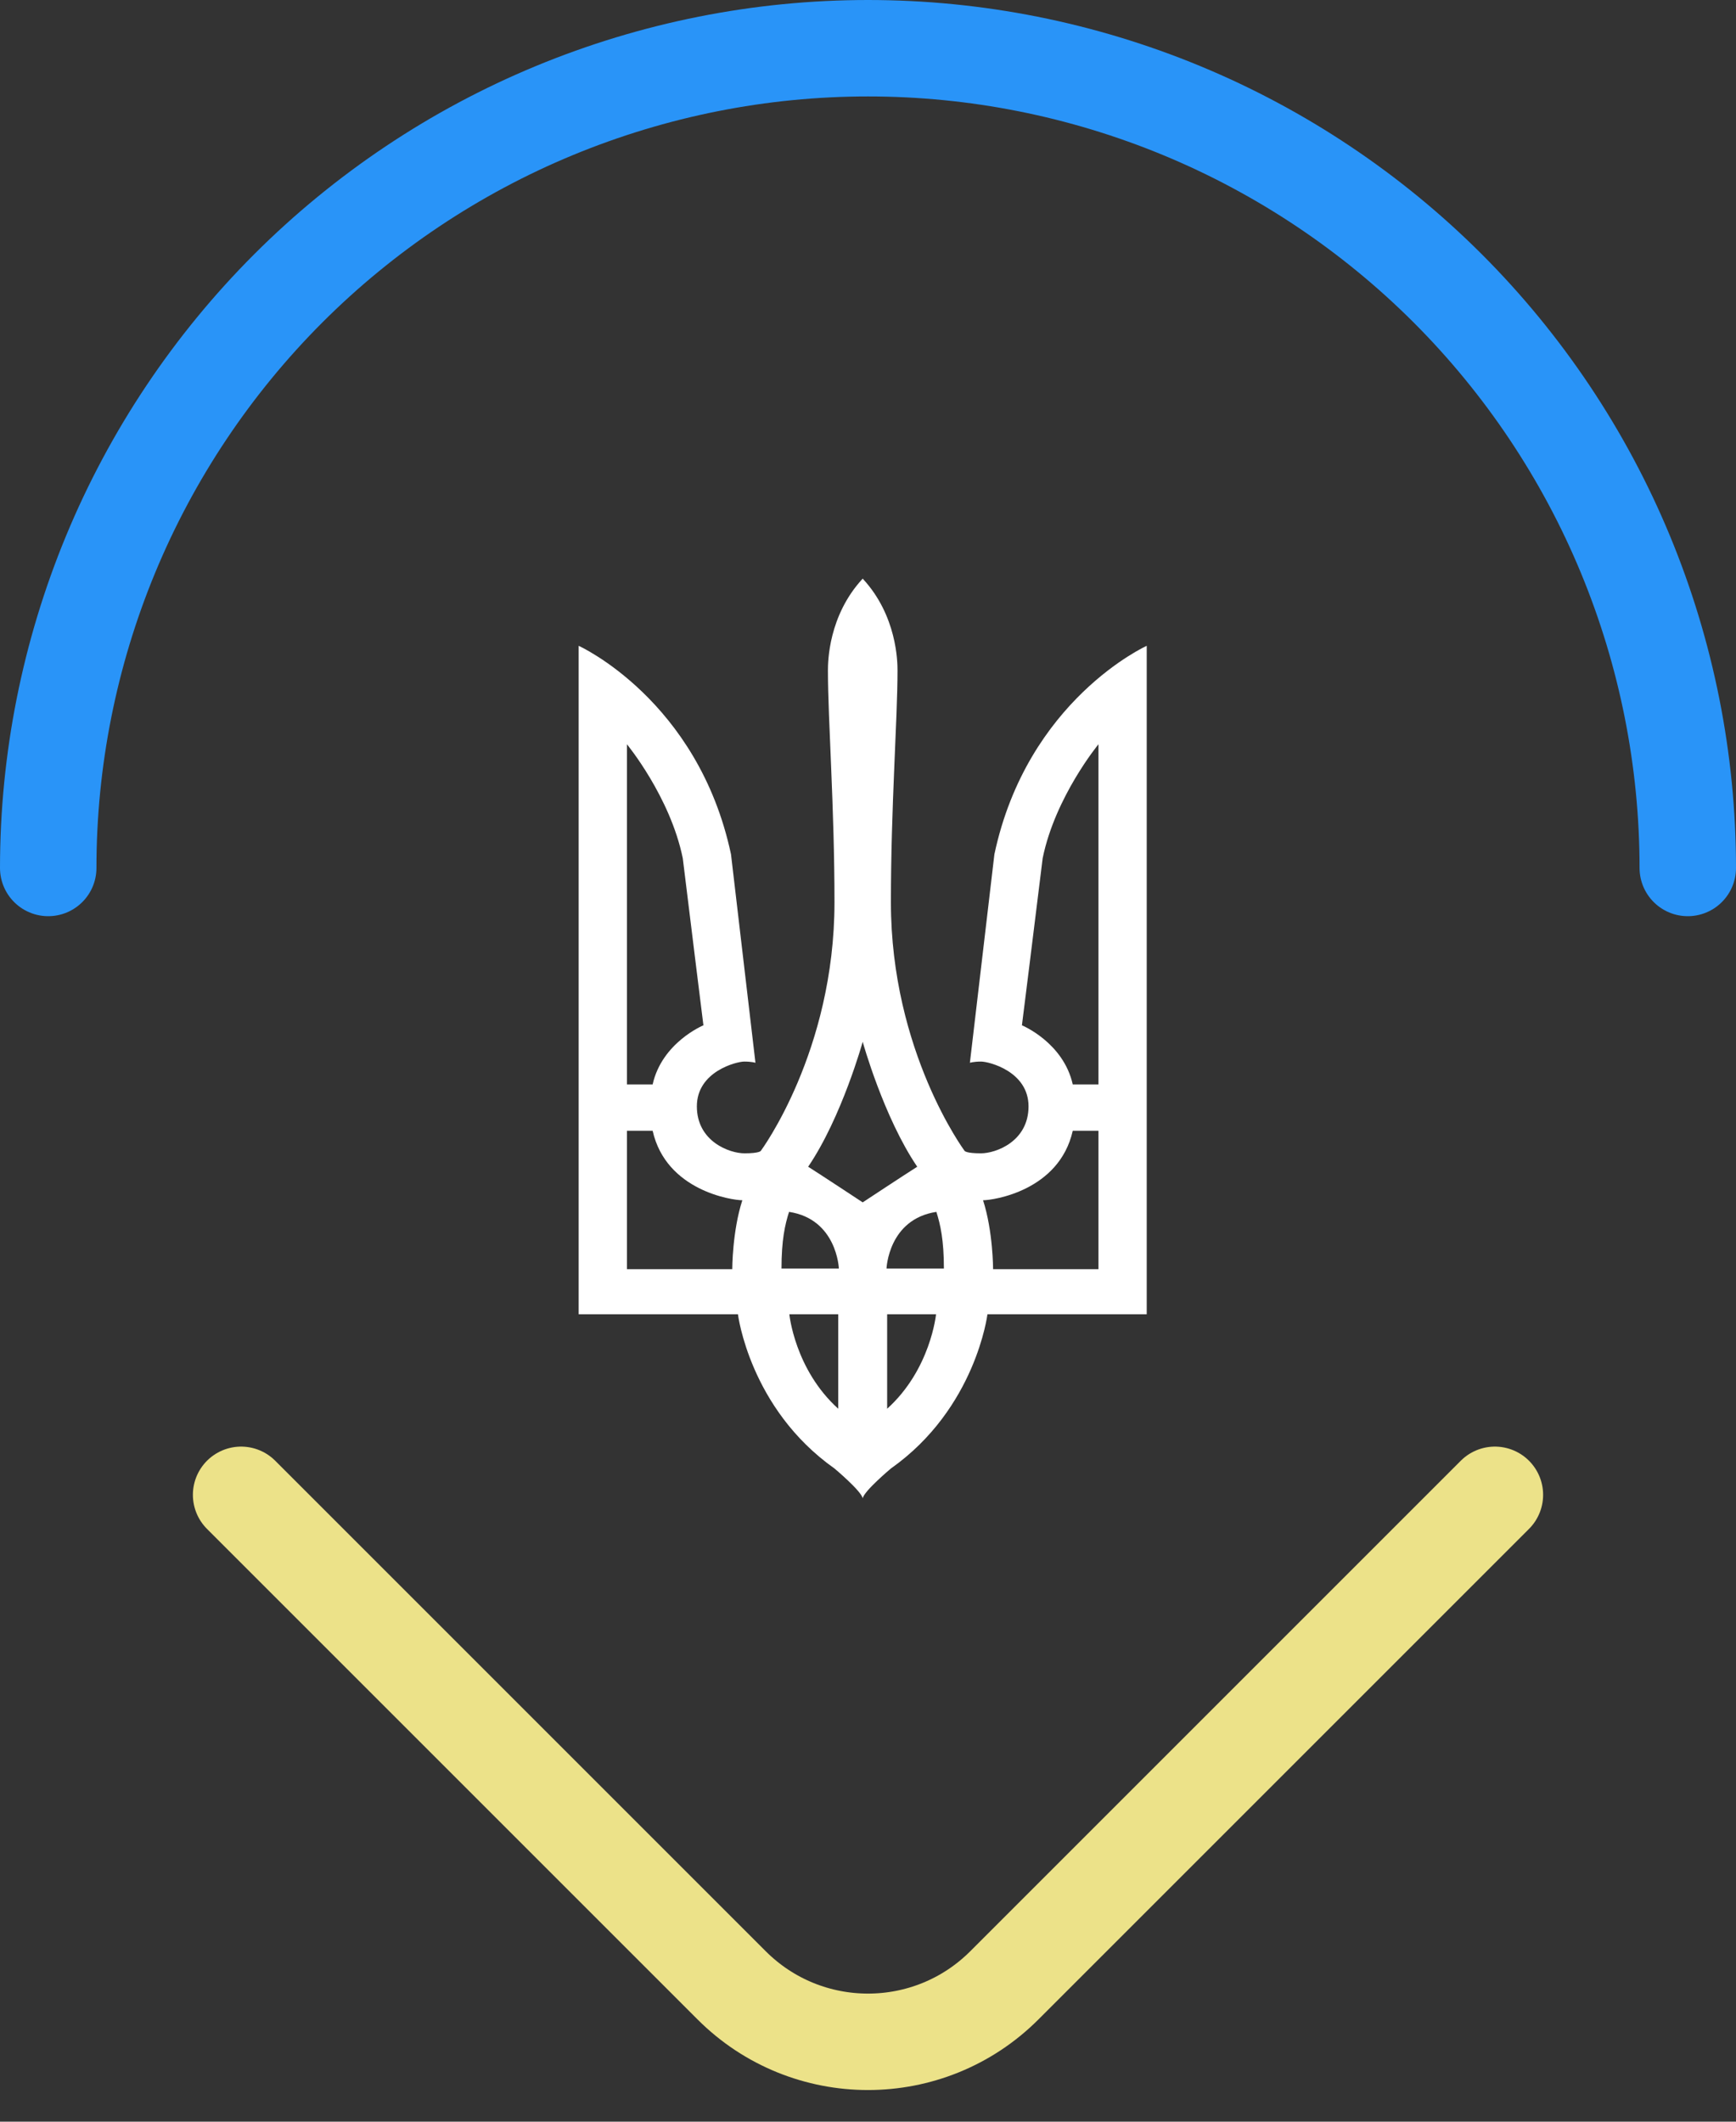 <svg width="36" height="44" viewBox="0 0 36 44" fill="none" xmlns="http://www.w3.org/2000/svg">
<rect x="0" y="0" width="36" height="44" fill="#333333" stroke="none"/>
<path d="M20.621 17.717C20.269 20.713 20.113 22.04 20.113 22.04C20.113 22.04 20.192 22.015 20.347 22.015C20.504 22.015 21.329 22.218 21.329 22.944C21.329 23.671 20.653 23.918 20.341 23.918C20.029 23.918 20.003 23.867 20.003 23.867C20.003 23.867 18.475 21.807 18.475 18.709C18.475 16.731 18.612 14.923 18.612 13.905C18.612 13.728 18.602 12.767 17.89 12C17.178 12.767 17.169 13.728 17.169 13.905C17.169 14.923 17.305 16.731 17.305 18.709C17.305 21.807 15.777 23.867 15.777 23.867C15.777 23.867 15.751 23.918 15.439 23.918C15.127 23.918 14.451 23.671 14.451 22.944C14.451 22.218 15.277 22.015 15.433 22.015C15.589 22.015 15.666 22.04 15.666 22.04C15.666 22.04 15.51 20.713 15.159 17.717C14.477 14.512 12 13.393 12 13.393V27.255H15.303C15.303 27.255 15.543 29.209 17.305 30.454C17.305 30.454 17.864 30.922 17.89 31.073C17.916 30.922 18.475 30.454 18.475 30.454C20.237 29.209 20.477 27.255 20.477 27.255H23.78V13.393C23.78 13.393 21.303 14.512 20.621 17.717ZM13.001 15.435C13.001 15.435 13.898 16.522 14.159 17.799C14.302 18.974 14.587 21.263 14.587 21.263C14.587 21.263 13.729 21.617 13.534 22.489H13.001V15.435ZM15.185 26.32H13.001V23.45H13.534C13.814 24.695 15.185 24.891 15.394 24.891C15.185 25.536 15.185 26.32 15.185 26.32ZM17.383 29.215C16.48 28.4 16.369 27.255 16.369 27.255H17.383V29.215ZM16.206 26.307C16.206 25.719 16.278 25.397 16.363 25.132C17.357 25.284 17.396 26.307 17.396 26.307H16.206ZM17.89 24.935C17.89 24.935 17.019 24.36 16.759 24.196C17.455 23.172 17.89 21.605 17.89 21.605C17.89 21.605 18.325 23.172 19.021 24.196C18.761 24.36 17.89 24.935 17.89 24.935ZM18.397 29.215V27.255H19.411C19.411 27.255 19.3 28.4 18.397 29.215ZM18.384 26.307C18.384 26.307 18.422 25.284 19.418 25.132C19.502 25.397 19.574 25.719 19.574 26.307H18.384ZM22.779 26.32H20.594C20.594 26.32 20.594 25.536 20.386 24.891C20.594 24.891 21.966 24.695 22.246 23.45H22.779V26.32ZM22.779 22.489H22.246C22.051 21.617 21.192 21.263 21.192 21.263C21.192 21.263 21.479 18.974 21.622 17.799C21.882 16.522 22.779 15.435 22.779 15.435V22.489Z" fill="white"/>
<path d="M1 18C1 15.768 1.44 13.557 2.294 11.494C3.148 9.432 4.401 7.558 5.979 5.979C7.558 4.401 9.432 3.148 11.494 2.294C13.557 1.44 15.768 1 18 1C20.233 1 22.443 1.44 24.506 2.294C26.568 3.148 28.442 4.401 30.021 5.979C31.599 7.558 32.852 9.432 33.706 11.494C34.56 13.557 35 15.768 35 18" stroke="#2994F8" stroke-width="2" stroke-linecap="round"/>
<path d="M5 31L15.172 41.172C16.734 42.734 19.266 42.734 20.828 41.172L31 31" stroke="#ECE289" stroke-width="2" stroke-linecap="round"/>
</svg>
